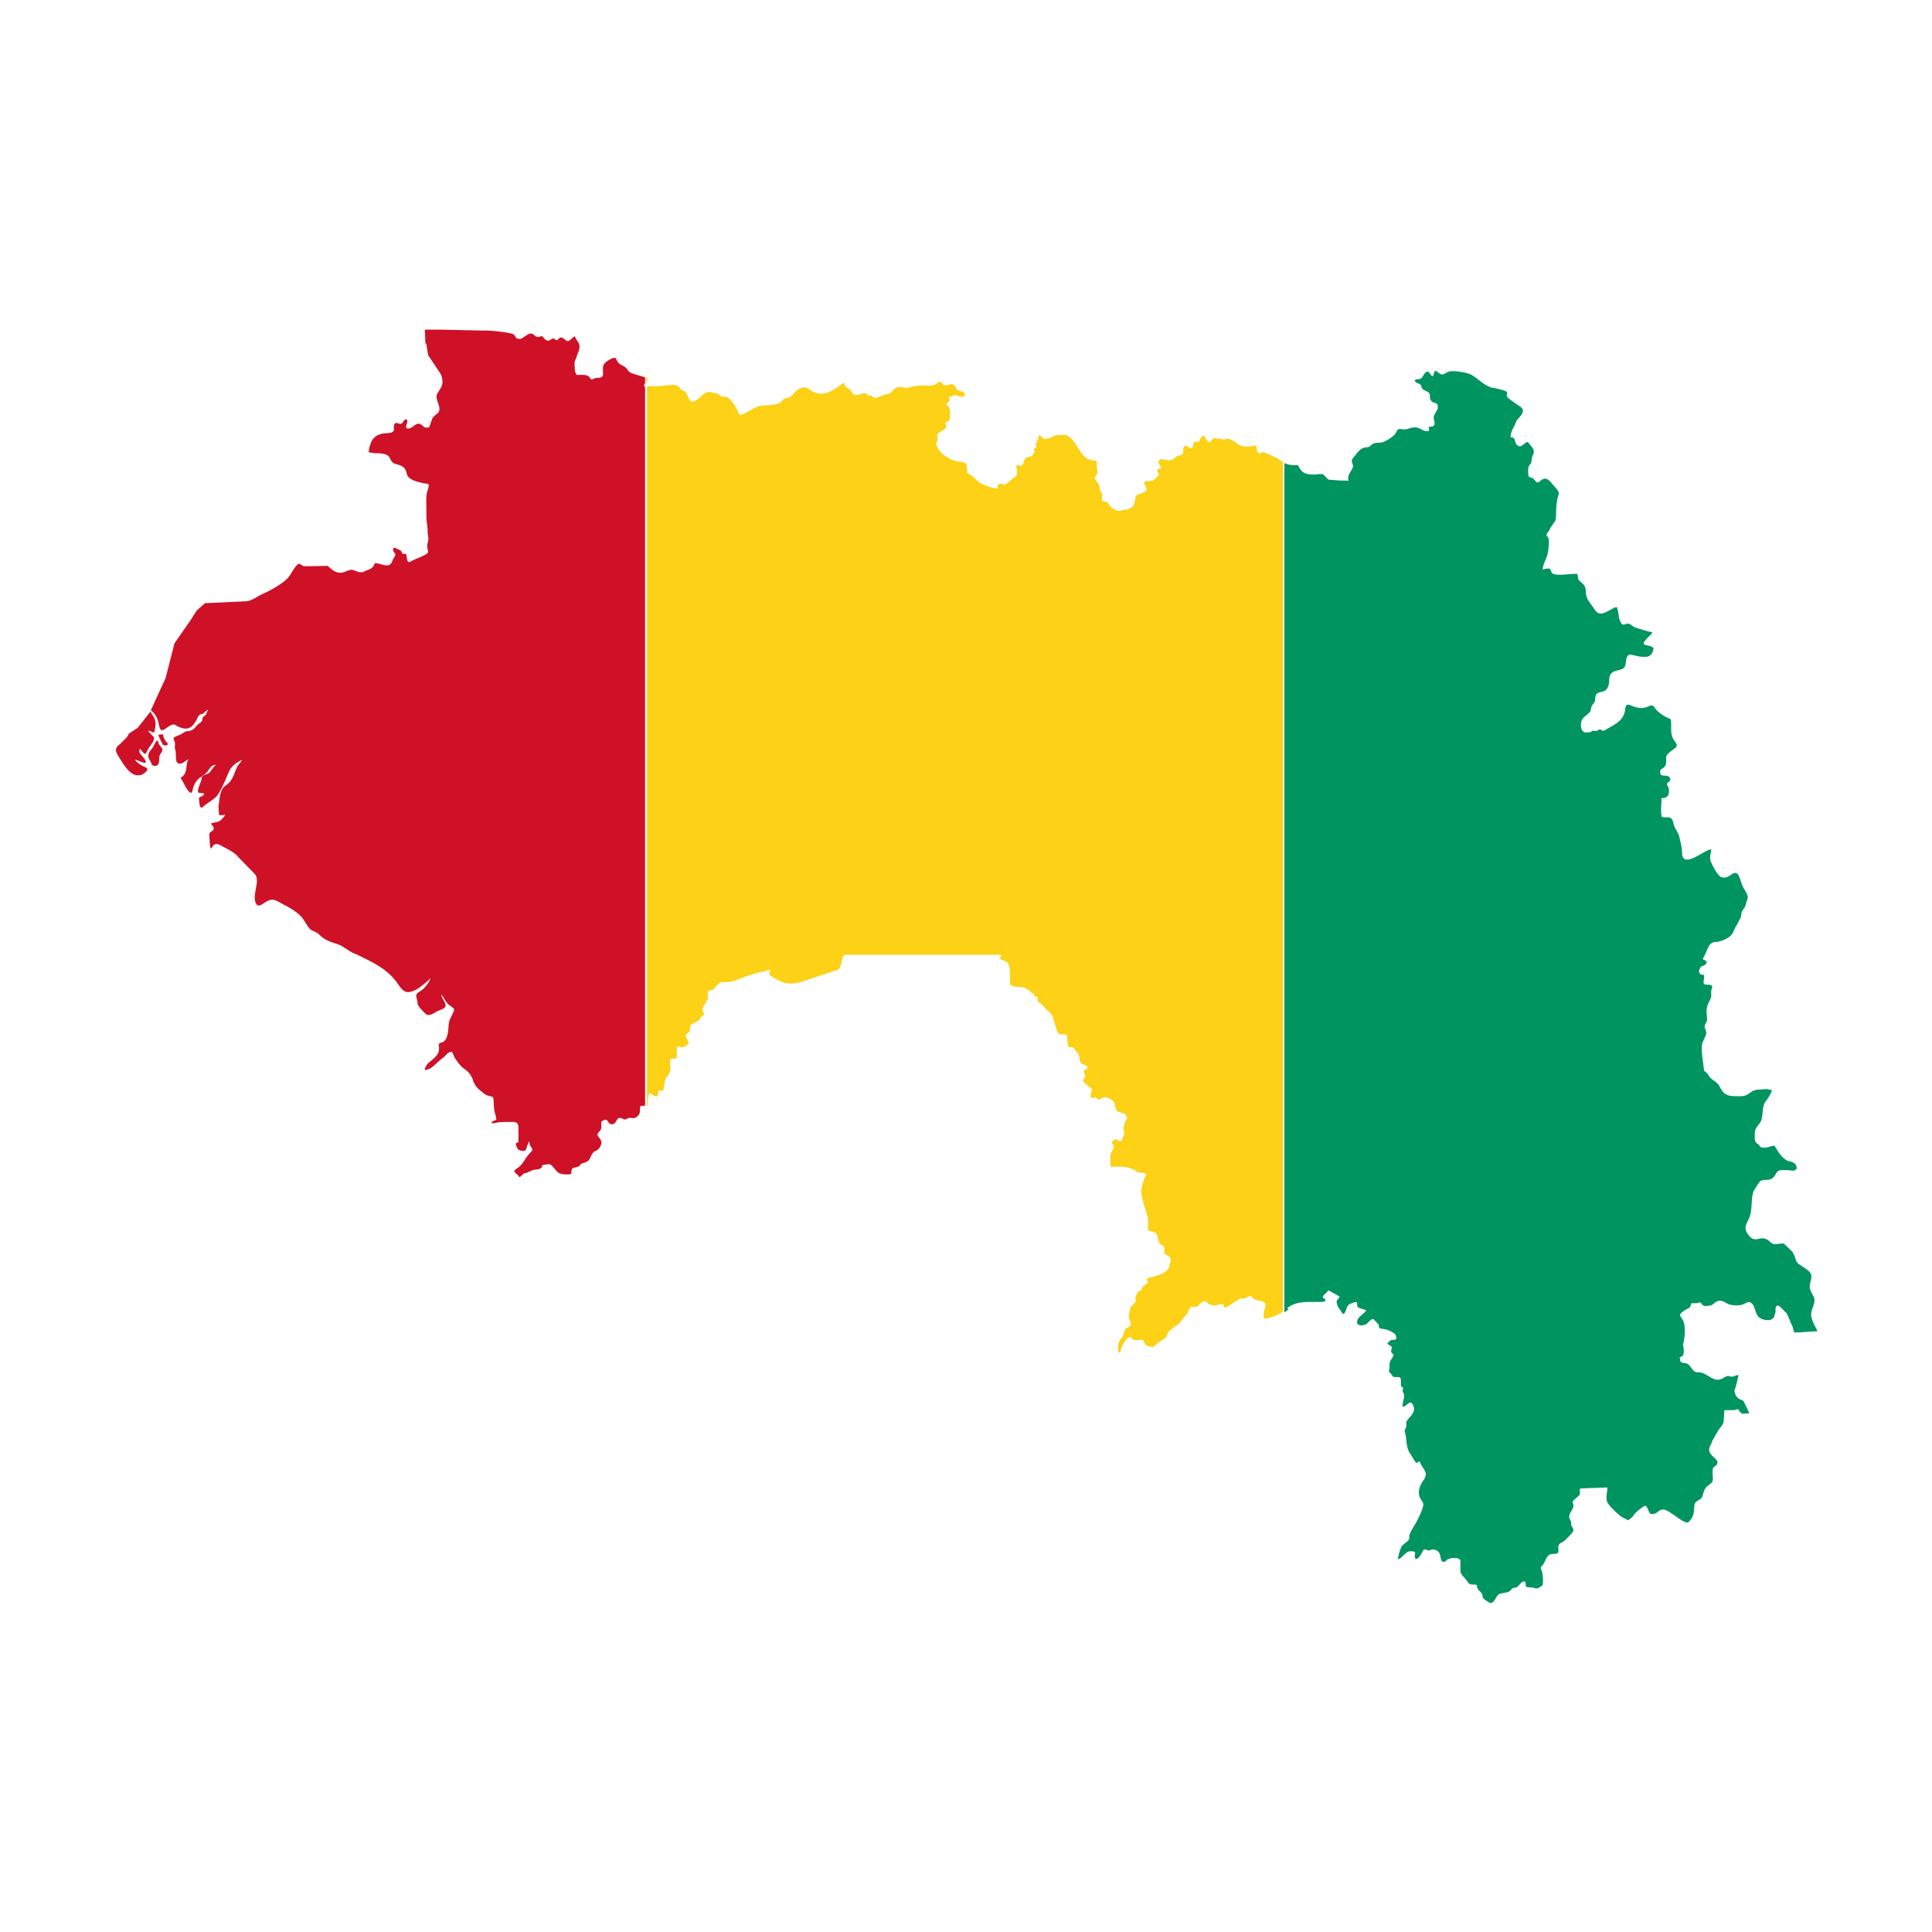 <?xml version="1.0" encoding="UTF-8"?>
<svg id="Calque_1" data-name="Calque 1" xmlns="http://www.w3.org/2000/svg" viewBox="0 0 100 100">
  <defs>
    <style>
      .cls-1 {
        fill: #ce1126;
      }

      .cls-1, .cls-2, .cls-3, .cls-4 {
        stroke-width: 0px;
      }

      .cls-2 {
        fill: #fcd116;
      }

      .cls-3 {
        fill: #009460;
      }

      .cls-4 {
        fill: none;
      }
    </style>
  </defs>
  <polygon class="cls-4" points="22.74 17.05 22.03 17.03 22.03 17.05 22.74 17.05"/>
  <path class="cls-1" d="M7.27,40.13c.15-.05.55-.32.24-.42-.1-.03-.51-.28-.51-.39.15.03.29.13.46.16.27.05-.16-.42-.19-.45-.05-.06-.1-.2-.02-.26.02-.01.04.04.05.05.13.14.21.34.32.04.08-.2.34-.43.36-.65,0-.1-.27-.26-.3-.39.12,0,.29.16.31.06.07-.28.1-.53-.03-.77-.05-.09-.11-.14-.15-.24,0,0-.01-.02-.02-.04l-.66.84-.47.31c-.03.18-.31.36-.41.5-.36.26-.28.42-.06.76.21.33.59,1.02,1.08.87Z"/>
  <path class="cls-1" d="M22.06,17.77l.1.61.67,1.01c.16.47.05.6-.2.99-.17.27.33.79,0,1.03-.1.07-.18.14-.25.24l-.16.46s-.06.01-.1.02c-.18.04-.22-.12-.37-.18-.25-.1-.36.23-.62.23s.03-.34-.06-.44c-.11-.13-.19.12-.28.18-.11.07-.24-.07-.32-.02-.24.15.18.5-.44.52-.66.02-.88.38-.95.99l.33.05c.24,0,.66-.01.77.25.16.38.28.25.6.41.19.09.23.23.28.42.04.15.06.12.16.22.15.14.7.27.91.28.13,0,.02.31-.02.4-.06.24-.05.62-.04.88,0,.23-.01.49.02.71.02.16.06.34.04.5,0,.18.08.33.02.51-.06.2-.04.3.01.51.04.16-.77.41-.9.51-.24.17-.19-.34-.24-.38-.08-.07-.16.11-.25-.15-.01-.04-.33-.18-.37-.18h0c-.12.05-.02.24.04.29.09.07-.09.27-.12.36-.14.49-.57.15-.92.15-.12.36-.32.29-.6.46-.2.03-.33-.03-.5-.1-.16-.06-.31.04-.45.09-.4.14-.62-.07-.89-.31l-1.24.02-.24-.14-.1.07c-.25.24-.31.55-.6.79-.35.29-.81.55-1.22.73-.25.11-.52.33-.79.36l-2.16.1-.43.38-.31.49-.84,1.21-.46,1.8-.66,1.44-.1.22c.24.21.35.41.42.77.09.45.24.23.52.06.31-.19.3-.04.54.05.43.17.65.03.86-.34.08-.13.11-.32.29-.34.13-.02.22-.22.34-.22-.05.04-.08.15-.1.21-.04.11-.2.13-.2.24,0,.14-.09.22-.21.28l-.09.09c-.05.05-.06.09-.11.13-.02.02-.03.03-.05.04-.08.06-.17.11-.27.11-.17,0-.19.05-.31.12-.1.06-.17.1-.28.13-.05.02-.17.08-.18.14,0,.05.04.1.06.15.03.1.01.21.01.31,0,.09.05.17.05.28.01.12-.02.46.09.52.24.13.38-.13.57-.19-.17.23-.03.6-.28.86-.14.15-.19,0-.06.22.12.2.2.43.37.6.18.18.17-.13.23-.28.18-.41.3-.4.61-.65.21-.17.23-.46.55-.46-.15.11-.21.27-.34.4-.08.09-.4.12-.4.27,0,.25-.38.78-.08.79.11,0,.26-.02.17.11-.06.08-.24.07-.23.17.02.11,0,.64.22.42.2-.19.57-.37.72-.57.25-.35.44-.85.61-1.24.12-.27.35-.44.6-.58.21-.12-.13.23-.18.33-.18.41-.21.72-.63,1-.27.17-.28.76-.33,1.05,0,.14.02.28.03.42,0,.08.26.01.32.01-.02.07-.23.29-.3.33-.14.08-.31.06-.43.12-.04.02.17.18.13.29-.03.12-.16.12-.21.21-.04.06.01.39.01.5,0,.05.02.4.09.27.21-.36.38-.17.66-.03.29.15.54.27.75.53l.82.84c.32.33-.13,1.02.05,1.49.12.31.36.06.53-.04.37-.22.51-.08.86.11.3.14.71.39.94.62.18.18.29.46.47.66.14.15.33.13.5.31.25.27.6.38.94.49.34.11.64.43.97.52.84.42,1.63.75,2.17,1.56.28.42.46.51.94.27.12-.06.66-.47.7-.58h.01c0,.19-.33.56-.49.65-.4.23-.15.31-.15.71.09.16.3.38.44.5.1.1.37-.02.47-.1.15-.12.58-.16.53-.4-.04-.2-.21-.31-.21-.53.11.15.18.32.31.47.11.12.24.17.34.28.06.06-.22.5-.25.65-.07.32,0,.8-.28,1.04-.1.07-.29.05-.26.21.09.44-.22.64-.53.89-.09.08-.14.19-.19.3-.07.16.24.01.28-.01.25-.15.42-.39.65-.54.15-.1.25-.32.46-.32.04,0,.12.26.15.3.11.17.26.39.42.52.28.22.35.25.51.58.05.25.23.48.43.63.12.09.17.16.31.22.1.04.24.05.32.1.05.18.03.45.06.65.02.16.11.36.11.52h0s-.13.05-.15.06c-.25.14,0,.13.11.1.28-.07.59-.04.88-.05.32-.01.32.22.3.44,0,.15.02.32,0,.47,0,.04,0,.1,0,.13-.02.05-.13.04-.13.08-.02,0,.03.14.04.16.06.19.16.21.36.22.15.01.16-.2.2-.3.01-.03.07-.17.09-.19,0,0,.02.19.07.25.2.23.04.25-.12.45-.24.3-.28.52-.63.73-.22.13.04.23.14.37.01.02.03.04.04.06l.24-.21c.11.01.32-.12.43-.16.18-.06.49,0,.51-.25,0-.03.34-.07.39-.06.15.05.3.36.46.45.16.09.45.09.64.06,0,0,0,0,.01-.01,0-.37.08-.29.35-.37.1-.03.1-.14.2-.17.14-.05.21-.05.34-.15.13-.14.16-.41.33-.48.2-.08.32-.23.34-.46,0-.13-.12-.23-.18-.33-.08-.14.07-.2.14-.32.12-.24-.11-.43.2-.51.23-.06.14.22.38.22.32,0,.17-.52.63-.25.07.04.23-.11.35-.08.22.04.26,0,.42-.16.08-.14.04-.3.07-.45.08-.02.17-.01.25-.02V20.01s-.04,0-.05-.01c-.01-.05.02-.11.05-.18v-.29l-.57-.17c-.42-.13-.26-.24-.51-.39-.24-.14-.3-.12-.42-.4-.07-.17-.57.16-.63.28-.18.34.18.71-.35.71-.26,0-.25.2-.4-.04-.1-.16-.49-.11-.66-.11l-.09-.18c0-.15-.03-.31-.02-.46,0-.09.08-.2.1-.29.05-.21.21-.42.14-.66-.05-.15-.2-.27-.22-.42-.03,0-.11.08-.14.1-.24.21-.22.2-.44.03-.25-.2-.26.14-.41.06-.17-.1-.09-.11-.29.01-.16.1-.3-.05-.38-.16-.09-.14-.22.15-.45-.1-.23-.25-.57.2-.72.2-.28,0-.19-.07-.33-.22-.11-.12-1.42-.24-1.6-.21l-2.3-.05h-.71l.03.73h0Z"/>
  <path class="cls-1" d="M8.15,38.34s0-.01-.01-.02c-.06,0-.22.38-.29.45-.13.13-.24.34-.13.52.05.08.13.21.14.3l.08.04c.4.08.25-.34.33-.55.04-.09.15-.17.14-.27,0-.11-.15-.2-.19-.31,0-.03-.05-.15-.07-.16Z"/>
  <path class="cls-1" d="M8.37,38.42s.03.07.05.12l.12.05c.15,0,.19-.09.08-.18-.07-.06-.13-.19-.16-.28,0-.03,0-.13-.04-.12-.07,0-.15.02-.22.02,0,.07.04.13.07.19.03.08.06.14.1.21h0Z"/>
  <path class="cls-2" d="M33.51,19.56l-.08-.02v.29c.05-.09.1-.19.08-.26Z"/>
  <path class="cls-2" d="M33.54,57.24c.02-.07-.02-.23,0-.33l.06-.33c.08-.02.35.27.45.13.05-.06-.03-.18.04-.24.07-.06.15,0,.23-.01.06-.19.07-.42.13-.62.03-.09.11-.15.16-.22.07-.1.08-.21.1-.33-.02-.09-.06-.44.03-.49.11-.06.28.09.29-.13v-.44c.02-.15.2-.02.27-.01.09,0,.29-.14.35-.22.02-.03-.15-.31-.16-.37-.02-.12.12-.14.18-.21.1-.13-.03-.31.15-.41.17-.1.43-.18.48-.4.3-.15.06-.1.06-.35,0-.21.31-.44.28-.72-.06-.45.17-.13.38-.43.34-.47.55-.17.99-.34l.62-.24.73-.22c.17,0,.35-.11.5-.11,0,.11-.1.21.02.3.91.63,1.29.43,2.29.09l1.19-.4c.21-.07.18-.54.29-.71l.09-.06h8.08c0,.08-.06.13-.06.21.07.07.23.08.32.14.32.25.13.84.22,1.18.03.13.46.14.56.14.15,0,.43.15.51.28.03.03.15.06.15.1.01.19.16.04.18.17.01.06,0,.23.07.25.19.07.26.25.41.38.15.14.24.18.31.38l.22.7c.1.33.35.08.53.26-.03.19.03.34.04.52,0,.14.24.03.29.11l.21.27c.11.15.1.44.19.53.11.11.26.04.32.21.04.12-.12.07-.17.16-.09.14.17.28-.01.41-.17.12.12.31.23.4.2.17.21.11.14.36-.03.11-.06.35.11.24.16-.1.14.06.26.09.1.02.22-.12.33-.12.13,0,.44.16.49.27.05.12.05.3.12.4.13.19.48.07.54.37.02.09-.08.19-.11.27-.05.13-.06.24-.06.39.04.15.07.14,0,.29-.09.18-.06.39-.34.22-.09-.05-.16-.02-.22.05-.13.16.1.19.04.37-.04.11-.12.2-.15.31-.04.16-.01.46-.01.65,0,0,0,0,0,.01.5,0,.97-.06,1.4.28.12.04.37.03.45.09,0,.08-.1.21-.12.3-.07.25-.17.45-.13.72.05.34.15.64.25.97.13.36.09.59.09.95.17.03.39.04.46.21.06.14.07.31.13.44.04.08.19.09.24.19.08.17-.09.31.13.42.18.09.24.18.21.37-.08.11-.03.17-.08.27-.18.38-.77.45-1.12.56-.07.02,0,.13.01.18.02.12-.18.17-.25.26-.04.05-.03.11-.08.17-.06.07-.13.02-.18.14-.08.12-.12.14-.12.3,0,.1.05.15-.04.24-.16.16-.2.14-.25.37-.03.12-.07.29-.04.41.04.14.18.39-.03.46-.21.06-.24.29-.29.48-.2.22-.25.34-.25.64,0,.21.13.32.14.07,0-.14.38-.87.55-.62.16.23.57-.02.64.15.11.25.1.25.4.3.18.03.22-.13.36-.22.24-.17.41-.19.47-.46.03-.13.45-.41.56-.49.08-.06.13-.14.18-.22.11-.16.26-.24.33-.43.03-.08.1-.27.2-.25.26.06.32-.06.51-.24.14-.13.29.02.38.12l.25.06c.12-.02.33-.08.44-.08.08,0,.02.1.07.15.13.12.7-.41.87-.44.07-.01.13.02.2,0,.08-.03.23-.16.32-.12.11.06.12.16.27.19.12.06.45.04.49.23.03.18-.3.83.08.73.36-.1.57-.17.82-.34V23.91c-.07-.03-.12-.06-.16-.1-.1-.1-.84-.43-.88-.41-.34.21-.29-.15-.34-.34-.21,0-.41.11-.63.04-.41-.02-.55-.47-.96-.37-.16.04-.16,0-.3-.03-.06,0-.12,0-.18-.01-.24-.07-.24.19-.35.19-.07,0-.15-.1-.17-.15-.1-.28-.25-.18-.33.04-.06.17-.15.08-.28.08-.01.07-.03.13-.06.17-.04.07,0,.21-.13.19-.1-.02-.19-.17-.28-.13-.17.06-.07.24-.12.37-.07.17-.26.09-.38.21-.22.22-.31.18-.59.12-.29-.06-.4.14-.18.36.12.12-.15.1-.18.17-.05.12.15.18.06.3-.17.21-.29.3-.57.3s-.15.15-.07.3c.17.36-.5.28-.54.51-.03.19-.07.31-.13.5l-.33.17c-.16-.03-.31.07-.46.05-.11-.01-.27-.12-.35-.19-.07-.06-.1-.16-.16-.22-.07-.07-.3-.07-.31-.13-.03-.16.08-.31-.06-.45-.08-.09-.06-.16-.07-.27-.02-.13-.09-.18-.16-.28-.11-.15-.11-.14-.01-.3.1-.17.06-.2.03-.38,0-.11,0-.28-.01-.37-.96,0-.86-.97-1.55-1.32-.09-.04-.63-.02-.7.04-.12.12-.34.16-.5.13-.08-.01-.21-.29-.25-.12-.05.2-.07.22-.15.39-.03.05.04.09.03.15-.02.08-.17.11-.11.19.05.07-.04.2-.09.26-.16.16-.31-.01-.43.27-.06.16-.08.35-.3.24-.15-.07-.09.16-.08.23.02.16.05.3-.12.39-.14.08-.38.37-.54.38-.09,0-.19-.08-.28-.02-.11.08.02.27-.17.21-.23-.02-.62-.17-.81-.29-.19-.12-.32-.32-.52-.42-.19-.09-.11-.14-.14-.33-.03-.22-.01-.27-.25-.32h-.06c-.53-.06-1.02-.33-1.25-.82-.09-.19.04-.21.04-.39,0-.06-.03-.11-.02-.18,0-.1.14-.13.19-.19.11-.06.36-.18.26-.33-.11-.18.13-.14.18-.25.06-.13.05-.65-.07-.73-.26-.16.15-.16.07-.38-.06-.15.1-.09.18-.15.12-.09.15-.03.29.01.12.04.3.07.34-.07l-.1-.15-.21-.06c-.2-.07-.12-.2-.28-.3-.19-.12-.39.12-.55-.03-.08-.08-.14-.19-.26-.09-.18.14-.35.2-.58.15-.38,0-.63.01-.98.12-.23.07-.47-.19-.73.1-.17.19-.23.21-.49.27-.23.05-.48.28-.63.07-.07-.09-.25.02-.29-.13-.28-.11-.57.27-.77-.1-.15-.27-.31-.11-.4-.47-.04,0-.18.13-.22.16-.4.25-.67.48-1.17.38-.45-.1-.44-.46-.94-.22-.2.1-.39.43-.54.46-.18.04-.21-.03-.32.15-.19.29-.92.2-1.24.29-.29.09-.7.44-.98.44-.08-.23-.44-.92-.73-.93-.28-.01-.22-.08-.44-.17-.08-.03-.18-.03-.27-.06-.35-.11-.52.25-.81.42-.43.25-.37-.41-.61-.49-.25-.08-.24-.29-.5-.32-.39,0-1.04.13-1.42.06v37.25s.07,0,.11-.01h0Z"/>
  <path class="cls-3" d="M66.62,67.71c.47-.38,1.07-.32,1.66-.32.17,0,.51-.01.21-.22-.12-.08.23-.27.26-.39l.57.32c.06.03-.11.17-.13.24-.03.12.06.29.12.39.1.07.11.2.18.26.09.07.16-.12.18-.18.08-.28.13-.31.43-.4.23-.07.1.13.17.23.05.08.33.13.42.16.12.03-.34.34-.4.46-.14.27.04.38.28.33.25-.04.3-.28.48-.32.07-.01.17.17.23.21.18.13-.02.28.26.3.25.02.47.12.67.27.07.16.14.3-.09.3-.16,0-.15.03-.28.15-.1.1.19.13.2.24,0,.13-.1.19.03.31.15.13-.09.29-.13.45-.04.14,0,.27-.04.41-.04.15.07.12.12.23.1.22.23.1.43.15.09.02.06.38.06.46.25.11-.01.17.14.37.11.15-.13.64-.04.68.15.07.36-.4.51-.11.19.35-.04.53-.26.79-.14.17-.03.23-.08.39-.02.06-.09.15-.07.22.01.08.05.16.06.25.03.31.04.67.24.93.08.1.2.38.3.44.06.04.1-.07.16-.07.02,0,.04.09.05.11.06.13.28.4.28.52,0,.24-.14.35-.25.55-.12.28-.17.5-.01.78.08.14.16.18.12.35-.06.27-.2.53-.32.78-.13.24-.34.52-.4.77.08.29-.31.35-.42.6-.06.13-.16.46-.16.6.2,0,.37-.42.66-.41.4.01.13.14.23.36.08.19.36-.27.38-.34.1-.25.24,0,.38-.07.21-.11.49.02.53.25.03.18.08.53.34.26.12-.13.71-.18.71.05v.53c0,.16.25.36.34.49.09.19.2.2.4.2.18,0,.09.07.14.18.08.2.27.18.27.46,0,.08.33.3.41.31.22.01.28-.4.47-.47.16-.06.37-.05.5-.13.14-.09.1-.19.31-.19.17,0,.31-.38.48-.32.15.05-.08.31.25.3.37-.01.29.19.66-.09.09-.07.03-.6,0-.7-.03-.16-.13-.21,0-.33.21-.21.19-.61.56-.61.26,0,.31-.03.28-.28-.02-.14.04-.27.18-.31.1-.02.41-.36.49-.45.21-.25.08-.22-.02-.5.06-.18-.11-.25-.09-.41.05-.3.32-.4.18-.71-.04-.1.31-.3.37-.42.04-.09-.07-.31.06-.31l1.37-.05c0,.23-.13.62.03.83.19.26.48.54.75.72l.3.15.23-.19c.11-.21.38-.4.57-.53.2-.14.23.33.35.38.14.06.31-.03.41-.12.08-.08.13-.09.25-.1.32,0,1.12.83,1.31.65.07-.06.18-.21.22-.3.08-.21.05-.4.09-.61.05-.24.39-.19.43-.51.04-.14.09-.31.2-.41.09-.08.25-.17.3-.28.07-.18-.08-.61.07-.73.1-.08.26-.18.15-.35-.13-.19-.43-.31-.39-.6.02-.16.13-.26.16-.42l.3-.52c.07-.13.2-.24.26-.37.05-.12.05-.69.07-.69h.48c.06,0,.2-.09.24-.03.19.32.24.19.57.19l-.29-.6c-.04-.09-.19-.1-.27-.16-.14-.11-.19-.23-.22-.4.05-.1.21-.72.21-.82-.16,0-.27.13-.44.07-.2-.08-.32.12-.51.16-.43.11-.7-.4-1.16-.37-.26.01-.33-.33-.53-.44-.13-.08-.34,0-.37-.16-.07-.3,0-.1.14-.28.07-.1.04-.42,0-.53.09-.35.15-.87.03-1.22-.04-.11-.15-.22-.18-.32-.02-.09.2-.24.27-.28.07-.04.18-.08.24-.14.04-.04.04-.19.09-.2.11-.03.2.02.31-.02.24-.08.14.05.29.13.09.04.13.04.22.02.32,0,.3-.17.54-.25.26-.08.43.16.67.2.19.03.39.05.58-.01.19-.06.33-.23.51-.06.17.16.16.51.34.69.19.19.73.28.82-.04.02-.11.08-.18.06-.3,0-.05,0-.13.02-.18.08-.14.19-.03.26.04.06.06.13.12.18.18.04.04.07.08.12.12.11.22.19.46.3.68.05.09.04.31.13.31.38,0,.76-.06,1.15-.06,0-.08-.12-.25-.15-.33-.07-.14-.12-.26-.15-.41-.08-.33.16-.56.16-.88-.02-.24-.25-.44-.25-.71,0-.22.14-.42.07-.62-.06-.17-.28-.29-.42-.39-.23-.15-.34-.19-.4-.46-.03-.13-.09-.19-.13-.3l-.43-.42c-.09-.08-.41.04-.56,0-.13-.03-.22-.17-.33-.23-.22-.11-.32-.06-.54-.02-.23.05-.4-.15-.51-.34-.19-.33.05-.54.15-.84.14-.42.05-.88.19-1.3.07-.11.28-.5.39-.55.22-.09.44.04.65-.18.1-.1.15-.29.28-.34.11-.05.55-.02.69,0,.12.02.14-.04.23-.09,0-.27-.18-.37-.44-.4-.34-.15-.53-.5-.71-.8h-.01c-.12,0-.26.07-.38.09-.13.03-.18,0-.31,0-.03-.03-.11-.11-.12-.15-.26-.12-.2-.34-.2-.6,0-.29.21-.38.32-.62.06-.13.08-.4.09-.55,0-.09.06-.34.12-.42.09-.11.37-.51.34-.64-.11,0-.23-.05-.35-.04-.27.05-.46-.02-.71.15-.22.15-.28.22-.57.22-.55,0-.81.02-1.06-.5-.13-.27-.44-.33-.57-.57-.05-.1-.15-.18-.24-.25,0-.03,0-.07-.01-.1-.04-.4-.13-.79-.1-1.2.02-.22.17-.4.22-.6.04-.17-.12-.3-.07-.44.03-.11.12-.2.12-.31,0-.15-.04-.31-.03-.47.01-.2.07-.33.16-.51.17-.3.01-.35.12-.64.07-.18-.12-.18-.23-.18-.26,0-.21-.1-.18-.31.04-.32-.06-.14-.2-.25-.12-.1-.03-.36.1-.4.27-.09.34-.26.03-.36l.09-.18c.13-.23.22-.71.54-.71.28,0,.72-.18.89-.41.11-.15.11-.3.24-.46l.21-.4.05-.28c.05-.12.14-.2.19-.32.04-.11.05-.22.1-.33.09-.19-.11-.45-.21-.63-.09-.16-.13-.38-.21-.55-.11-.28-.25-.23-.49-.06-.15.11-.3.13-.47.07-.21-.18-.38-.5-.49-.75-.12-.26,0-.46,0-.68h0c-.34,0-1.51,1.1-1.51.15,0-.26-.08-.51-.13-.76-.06-.3-.29-.48-.32-.79-.12-.38-.29-.2-.6-.28-.05-.21-.04-.57-.01-.79,0-.03-.02-.18.02-.18.12,0,.19-.01.28-.09.08-.07.1-.29.08-.38-.07-.28-.22-.22.07-.43.03-.15-.08-.26-.23-.26-.1,0-.28,0-.28-.12,0-.06-.03-.14.01-.18.09-.09.19-.11.26-.24.11-.37-.12-.41.25-.71.21-.17.45-.24.26-.48-.14-.18-.22-.37-.22-.6,0-.08.01-.59-.03-.6-.26-.09-.69-.35-.83-.6-.12-.21-.27-.06-.47,0-.28.07-.53-.01-.79-.12-.3-.12-.24.22-.29.38-.16.51-.58.64-1.01.91-.17.1-.14-.03-.27-.03-.15,0-.12.14-.31.06-.06-.03-.14.06-.19.08-.03,0-.07,0-.12,0-.36.1-.42-.35-.32-.62.05-.15.32-.29.43-.44.07-.1.04-.23.1-.32.09-.15.2-.2.16-.39l.04-.14c.06-.19.33-.15.47-.24.15-.1.2-.28.22-.45,0-.19,0-.36.16-.49.14-.11.3-.1.46-.16.4-.13.11-.61.43-.77.14,0,.27.05.4.08.14.03.27.04.41.04.3,0,.4-.2.44-.45-.11-.13-.28-.12-.44-.17-.19-.06.04-.26.09-.33.06-.08.16-.14.21-.21.02-.03.1-.07.06-.11-.27-.06-.57-.16-.84-.24-.13-.04-.15-.08-.25-.15-.19-.13-.22-.02-.41-.01-.11,0-.22-.33-.22-.42-.01-.16-.05-.32-.09-.47-.19-.11-.82.65-1.14.14-.22-.36-.48-.53-.48-.98,0-.3-.14-.36-.34-.55-.09-.08-.05-.25-.1-.34-.24-.03-.59.04-.85.04-.15-.01-.46.02-.5-.17-.06-.27-.27-.11-.44-.11h0c0-.25.21-.57.26-.83.03-.15.12-.75,0-.85-.17-.14.05-.23.1-.38.05-.15.2-.3.28-.44.06-.11.05-.29.05-.42.01-.33.03-.66.14-.98.05-.14-.23-.39-.31-.49-.22-.28-.38-.44-.69-.15-.15.14-.23-.11-.35-.18-.12-.07-.13.02-.22-.13-.01-.14-.05-.45.06-.55.16-.15.07-.3.16-.48.04-.09.09-.23.04-.33-.07-.14-.21-.26-.28-.38-.19-.03-.34.4-.59.13-.13-.14-.03-.38-.3-.38h-.01c0-.36.21-.53.29-.83.12-.2.54-.48.24-.73-.13-.1-.73-.46-.73-.58,0-.04.04-.17.01-.2-.08-.09-.65-.22-.77-.22-.43-.12-.7-.46-1.07-.67-.21-.12-.96-.25-1.19-.16-.27.11-.29.26-.58,0-.24-.21-.12.4-.31.19-.07-.08-.12-.26-.27-.17-.13.08-.18.36-.35.36-.31,0-.29.15-.02.24.22.07.03.24.33.36.39.15.15.28.29.5.14.23.39.01.36.42-.06.17-.25.37-.21.53.04.17.13.41-.15.41-.19,0-.07.12-.09.22-.29.07-.42-.13-.63-.17-.26-.06-.49.13-.74.09-.35-.06-.24.07-.41.27-.12.14-.55.42-.73.42-.14,0-.34,0-.45.1-.24.23-.26.08-.5.2-.2.09-.37.39-.52.55-.05.17.01.18.04.33.02.1-.05.18-.09.26-.12.21-.2.3-.14.54-.13-.03-.29-.01-.44-.02l-.58-.04c-.11-.05-.18-.19-.28-.26-.1-.07-.33-.01-.46-.01-.35,0-.59-.02-.77-.32-.14-.23.01-.16-.3-.16-.13,0-.34-.04-.49-.11v43.96c.07-.05.14-.1.22-.16h0Z"/>
</svg>